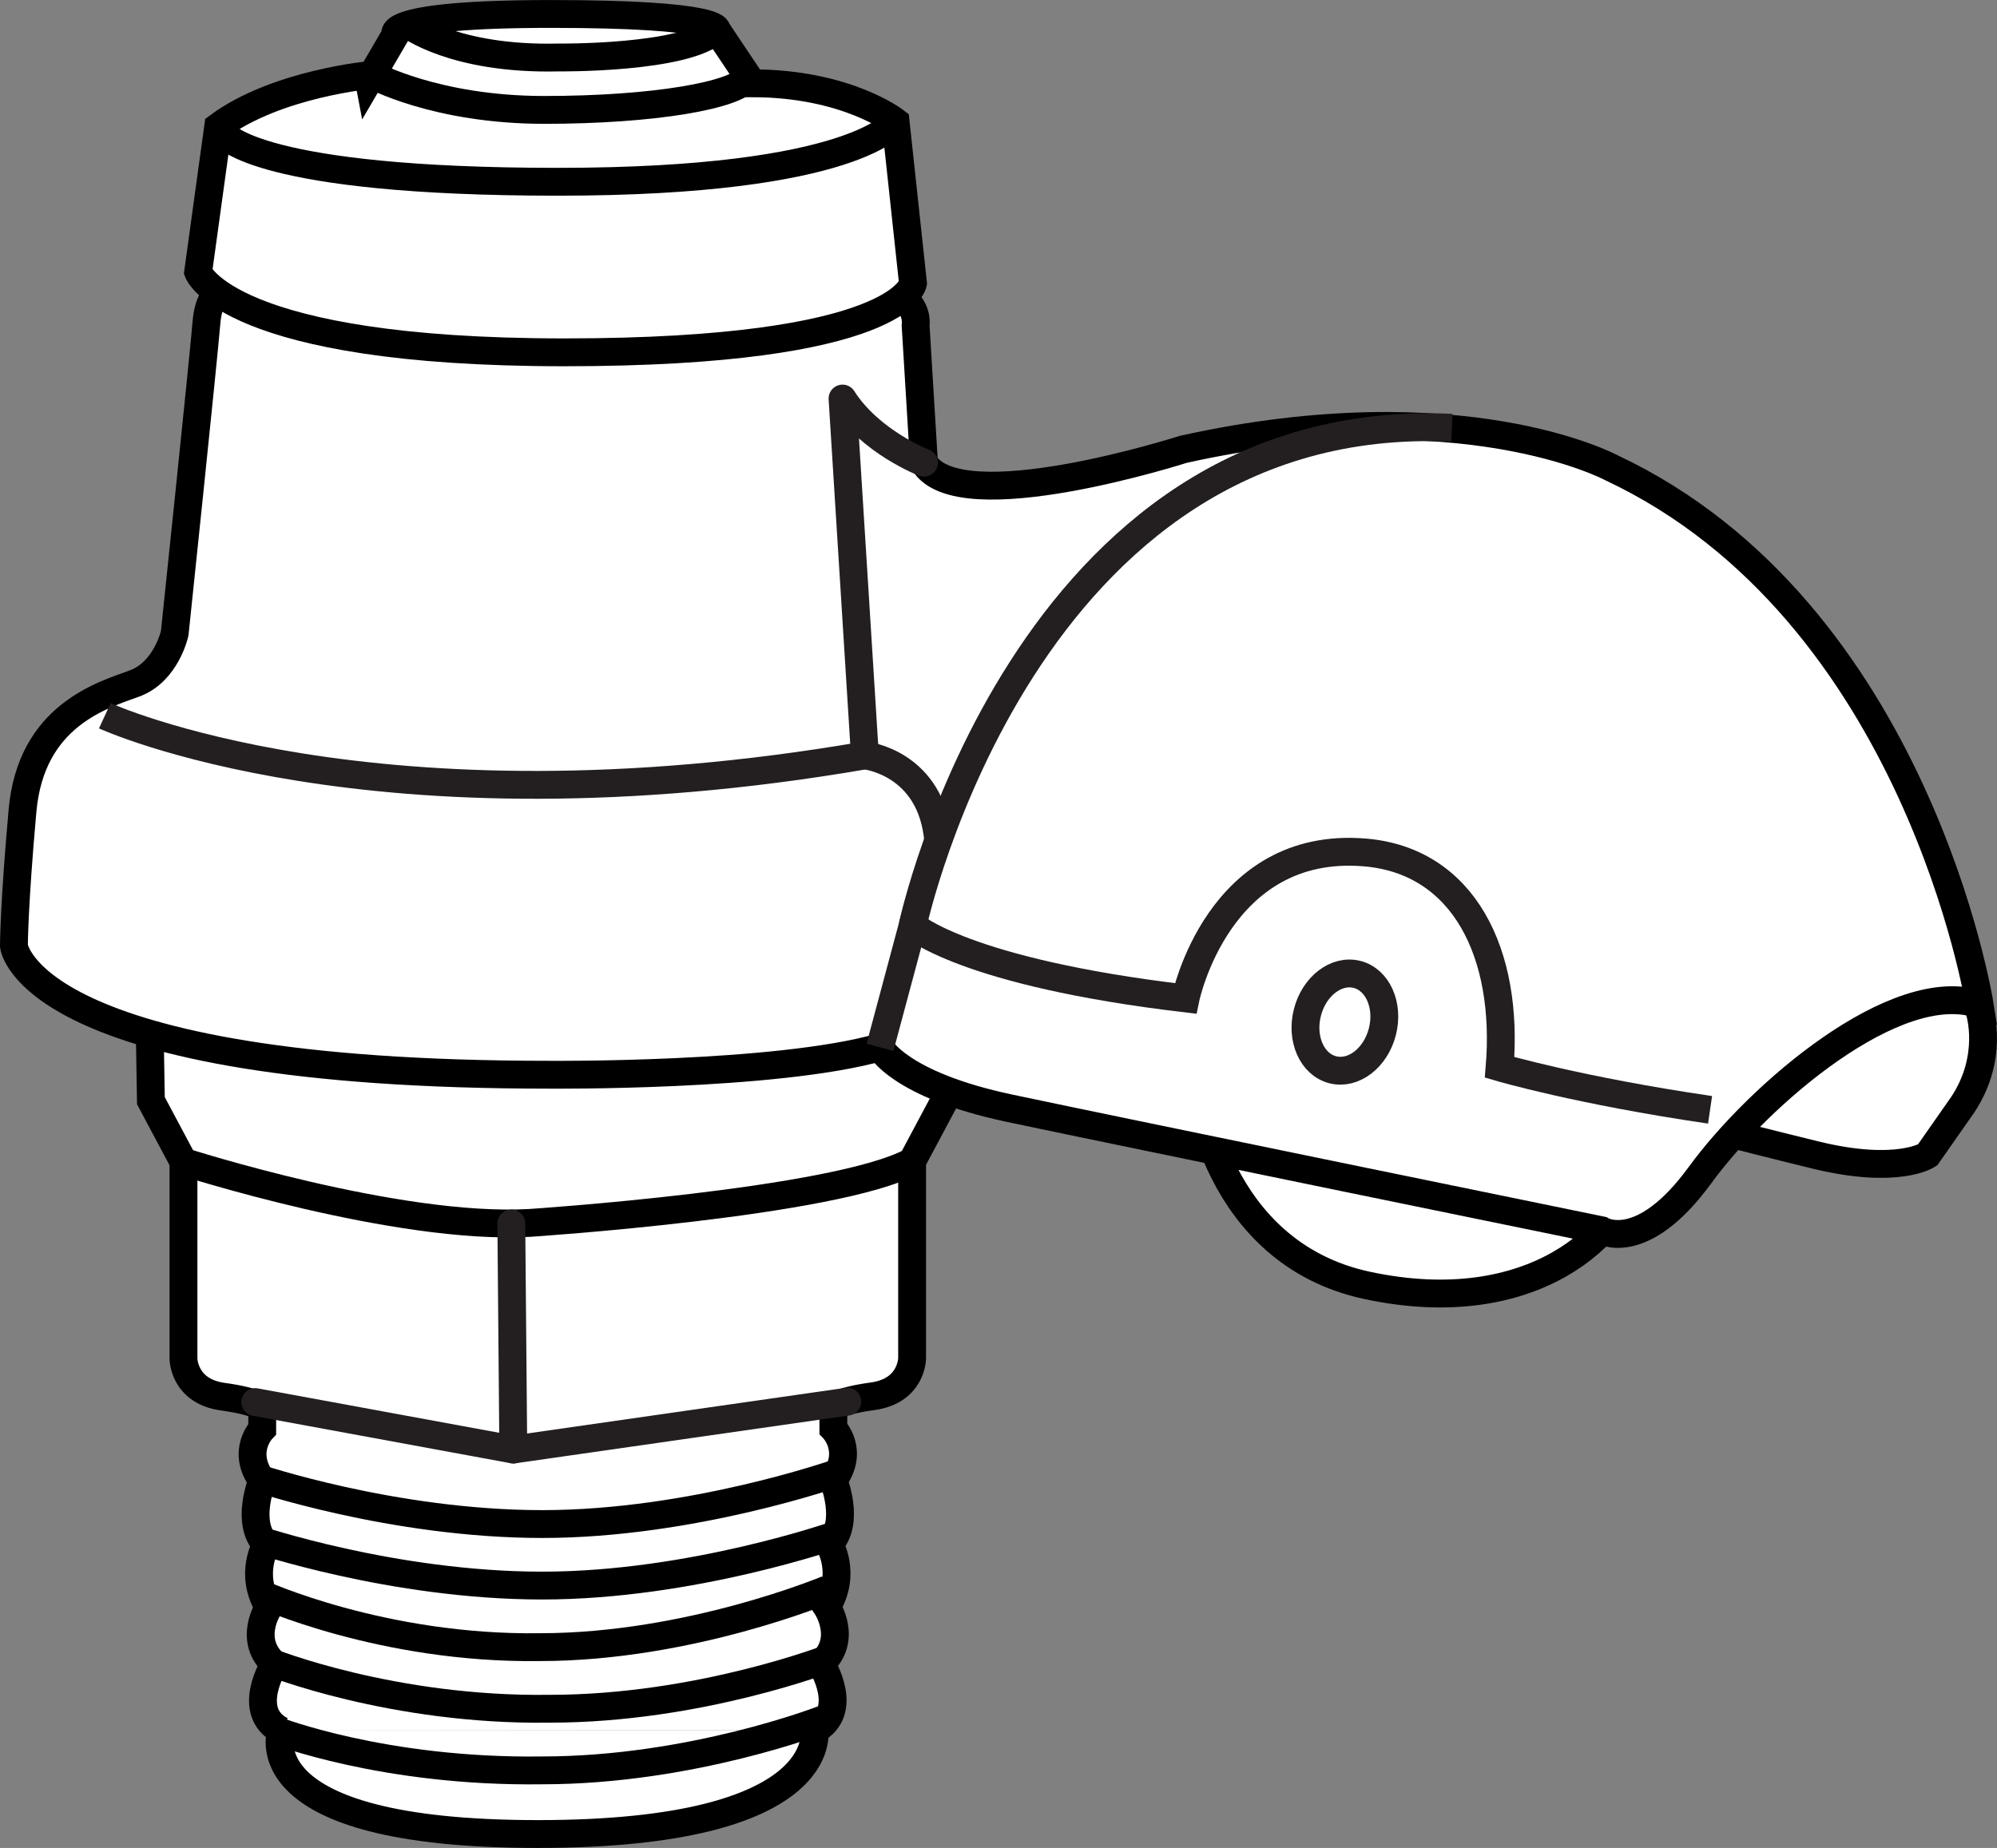 <?xml version="1.0" encoding="iso-8859-1"?>
<!-- Generator: Adobe Illustrator 28.1.0, SVG Export Plug-In . SVG Version: 6.00 Build 0)  -->
<svg version="1.1" id="image" xmlns="http://www.w3.org/2000/svg" xmlns:xlink="http://www.w3.org/1999/xlink" x="0px" y="0px"
	 width="57.37px" height="53.1px" viewBox="0 0 57.37 53.1" enable-background="new 0 0 57.37 53.1"
	 xml:space="preserve">
<rect x="0" y="0" width="57.37" height="53.1" fill="#808080" stroke="none"/>
<path fill="#FFFFFF" stroke="#000000" stroke-width="0.8" stroke-miterlimit="10" d="M8.08,49.728
	c0,0-1.121,2.972,7.373,2.972s7.943-2.984,7.943-2.984"/>
<path fill="#FFFFFF" stroke="#000000" stroke-width="0.8" stroke-miterlimit="10" d="M23.395,49.716
	c1.053-0.546,0.195-1.911,0.195-1.911c0.78-0.702,0.163-1.63,0.163-1.63c0.585-0.967,0.071-1.803,0.071-1.803
	c0.617-0.624,0.117-1.838,0.117-1.838c0.624-0.847,0-1.482,0-1.482v-0.575c0,0,0-0.2,1.131-0.356
	c1.131-0.156,1.131-1.092,1.131-1.092V33.371l0.936-1.756l0.039-2.341L4.296,29.287l0.039,2.341l0.936,1.756v5.657
	c0,0,0,0.936,1.131,1.092c1.131,0.156,1.131,0.356,1.131,0.356v0.575c0,0-0.624,0.635,0,1.482
	c0,0-0.499,1.214,0.117,1.838c0,0-0.514,0.837,0.071,1.803c0,0-0.617,0.928,0.163,1.63c0,0-0.858,1.365,0.195,1.911"
	/>
<path fill="none" stroke="#000000" stroke-width="0.8" stroke-miterlimit="10" d="M5.271,33.383c0,0,6.128,1.973,9.947,1.757
	c0,0,8.789-0.576,10.987-1.769"/>
<path fill="none" stroke="#000000" stroke-width="0.8" stroke-miterlimit="10" d="M7.322,42.444c0,0,3.957,1.349,8.255,1.349
	s8.46-1.465,8.46-1.465"/>
<path fill="none" stroke="#000000" stroke-width="0.8" stroke-miterlimit="10" d="M7.322,44.212c0,0,3.957,1.349,8.255,1.349
	s8.46-1.465,8.46-1.465"/>
<path fill="none" stroke="#000000" stroke-width="0.8" stroke-miterlimit="10" d="M7.459,45.781c0,0,3.516,1.614,8.055,1.549
	c4.298,0,8.26-1.665,8.26-1.665"/>
<path fill="none" stroke="#000000" stroke-width="0.8" stroke-miterlimit="10" d="M7.742,47.751c0,0,3.516,1.414,8.055,1.349
	c4.298,0,8.06-1.465,8.06-1.465"/>
<path fill="none" stroke="#000000" stroke-width="0.8" stroke-miterlimit="10" d="M7.922,49.722c0,0,3.116,1.214,7.655,1.149
	c4.298,0,8.06-1.465,8.06-1.465"/>
<path fill="#FFFFFF" stroke="#000000" stroke-width="0.8" stroke-miterlimit="10" d="M56.871,29.064
	c0,0,0.425,1.31-0.488,2.683l-1.009,1.442c0,0-0.856,0.577-3.219,0c-2.364-0.577-4.403-1.123-4.403-1.123
	S55.15,24.651,56.871,29.064z"/>
<path fill="#FFFFFF" stroke="#000000" stroke-width="0.8" stroke-miterlimit="10" d="M34.377,31.17
	c0,0,0.485,4.822,4.901,5.766c4.735,1.013,7.399-1.49,7.736-3.412L34.377,31.17z"/>
<path fill="#FFFFFF" stroke="#000000" stroke-width="0.8" stroke-miterlimit="10" d="M6.749,8.251c0,0-0.721-0.144-0.817,1.009
	C5.836,10.413,5.019,18.197,5.019,18.197s-0.24,1.105-1.153,1.442c-0.913,0.336-2.973,0.913-3.219,3.652
	S0.4,27.182,0.4,27.182s0.391,3.7,15.382,3.7c0,0,6.486,0.059,9.499-0.788c0,0,0.543,1.076,3.714,1.749
	s17.009,3.508,17.009,3.508s1.153,0.721,2.835-1.586c1.682-2.306,5.637-5.718,8.032-4.901
	c0,0-1.786-11.291-10.579-15.424c0,0-4.276-2.306-12.3-0.528c0,0-6.439,2.066-7.448,0.384l-0.24-3.94
	c0,0,0.144-0.865-1.009-0.961C24.142,8.299,6.749,8.251,6.749,8.251z"/>
<path fill="#FFFFFF" stroke="#000000" stroke-width="0.8" stroke-miterlimit="10" d="M6.268,3.638L5.692,7.818
	c0,0,0.865,2.306,10.523,2.306s10.014-1.98,10.014-1.98L25.728,3.494c0,0-1.399-1.098-4.111-1.101l-1.03-1.541
	c0,0,0.144-0.451-4.757-0.451s-4.468,0.596-4.468,0.596l-0.673,1.153C10.689,2.149,7.95,2.389,6.268,3.638z"/>
<path fill="none" stroke="#000000" stroke-width="0.8" stroke-miterlimit="10" d="M6.46,3.878c0,0,0.961,1.345,9.562,1.345
	s9.706-1.73,9.706-1.73"/>
<path fill="none" stroke="#000000" stroke-width="0.8" stroke-miterlimit="10" d="M10.689,2.149c0,0,1.826,1.009,4.949,1.009
	s5.551-0.416,5.86-0.944"/>
<path fill="none" stroke="#000000" stroke-width="0.8" stroke-miterlimit="10" d="M11.729,0.708c0,0,1.303,1.012,4.298,0.944
	c0,0,3.699,0.043,4.56-0.801"/>
<path fill="none" stroke="#231F20" stroke-width="0.8" stroke-miterlimit="10" d="M2.854,21.107"/>
<path fill="none" stroke="#231F20" stroke-width="0.8" stroke-miterlimit="10" d="M3.011,20.567c0,0,7.739,3.566,21.836,1.14
	c0,0,1.915,0.197,2.107,2.452"/>
<path fill="none" stroke="#231F20" stroke-width="0.8" stroke-miterlimit="10" d="M25.281,30.094l0.939-3.504
	c0,0,1.477,1.348,7.839,2.1c0,0,0.932-4.549,5.153-4.195c2.849,0.239,4.137,2.914,3.869,6.175
	c0,0,2.275,0.669,6.046,1.22"/>
<ellipse transform="matrix(0.246 -0.969 0.969 0.246 0.697 59.586)" fill="none" stroke="#231F20" stroke-width="0.8" stroke-miterlimit="10" cx="38.633" cy="29.345" rx="1.414" ry="1.112"/>
<path fill="none" stroke="#231F20" stroke-width="0.8" stroke-miterlimit="10" d="M26.22,26.59
	c0,0,3.178-14.861,15.491-14.299"/>
<path fill="none" stroke="#231F20" stroke-width="0.8" stroke-linecap="round" stroke-linejoin="round" stroke-miterlimit="10" d="
	M26.545,13.296c0,0-1.544-0.592-2.341-1.844l0.643,10.255"/>
<polyline fill="none" stroke="#231F20" stroke-width="0.8" stroke-linecap="round" stroke-linejoin="round" stroke-miterlimit="10" points="
	7.333,40.288 14.746,41.652 14.689,35.156 "/>
<line fill="none" stroke="#231F20" stroke-width="0.8" stroke-linecap="round" stroke-linejoin="round" stroke-miterlimit="10" x1="14.746" y1="41.652" x2="24.342" y2="40.276"/>
</svg>
